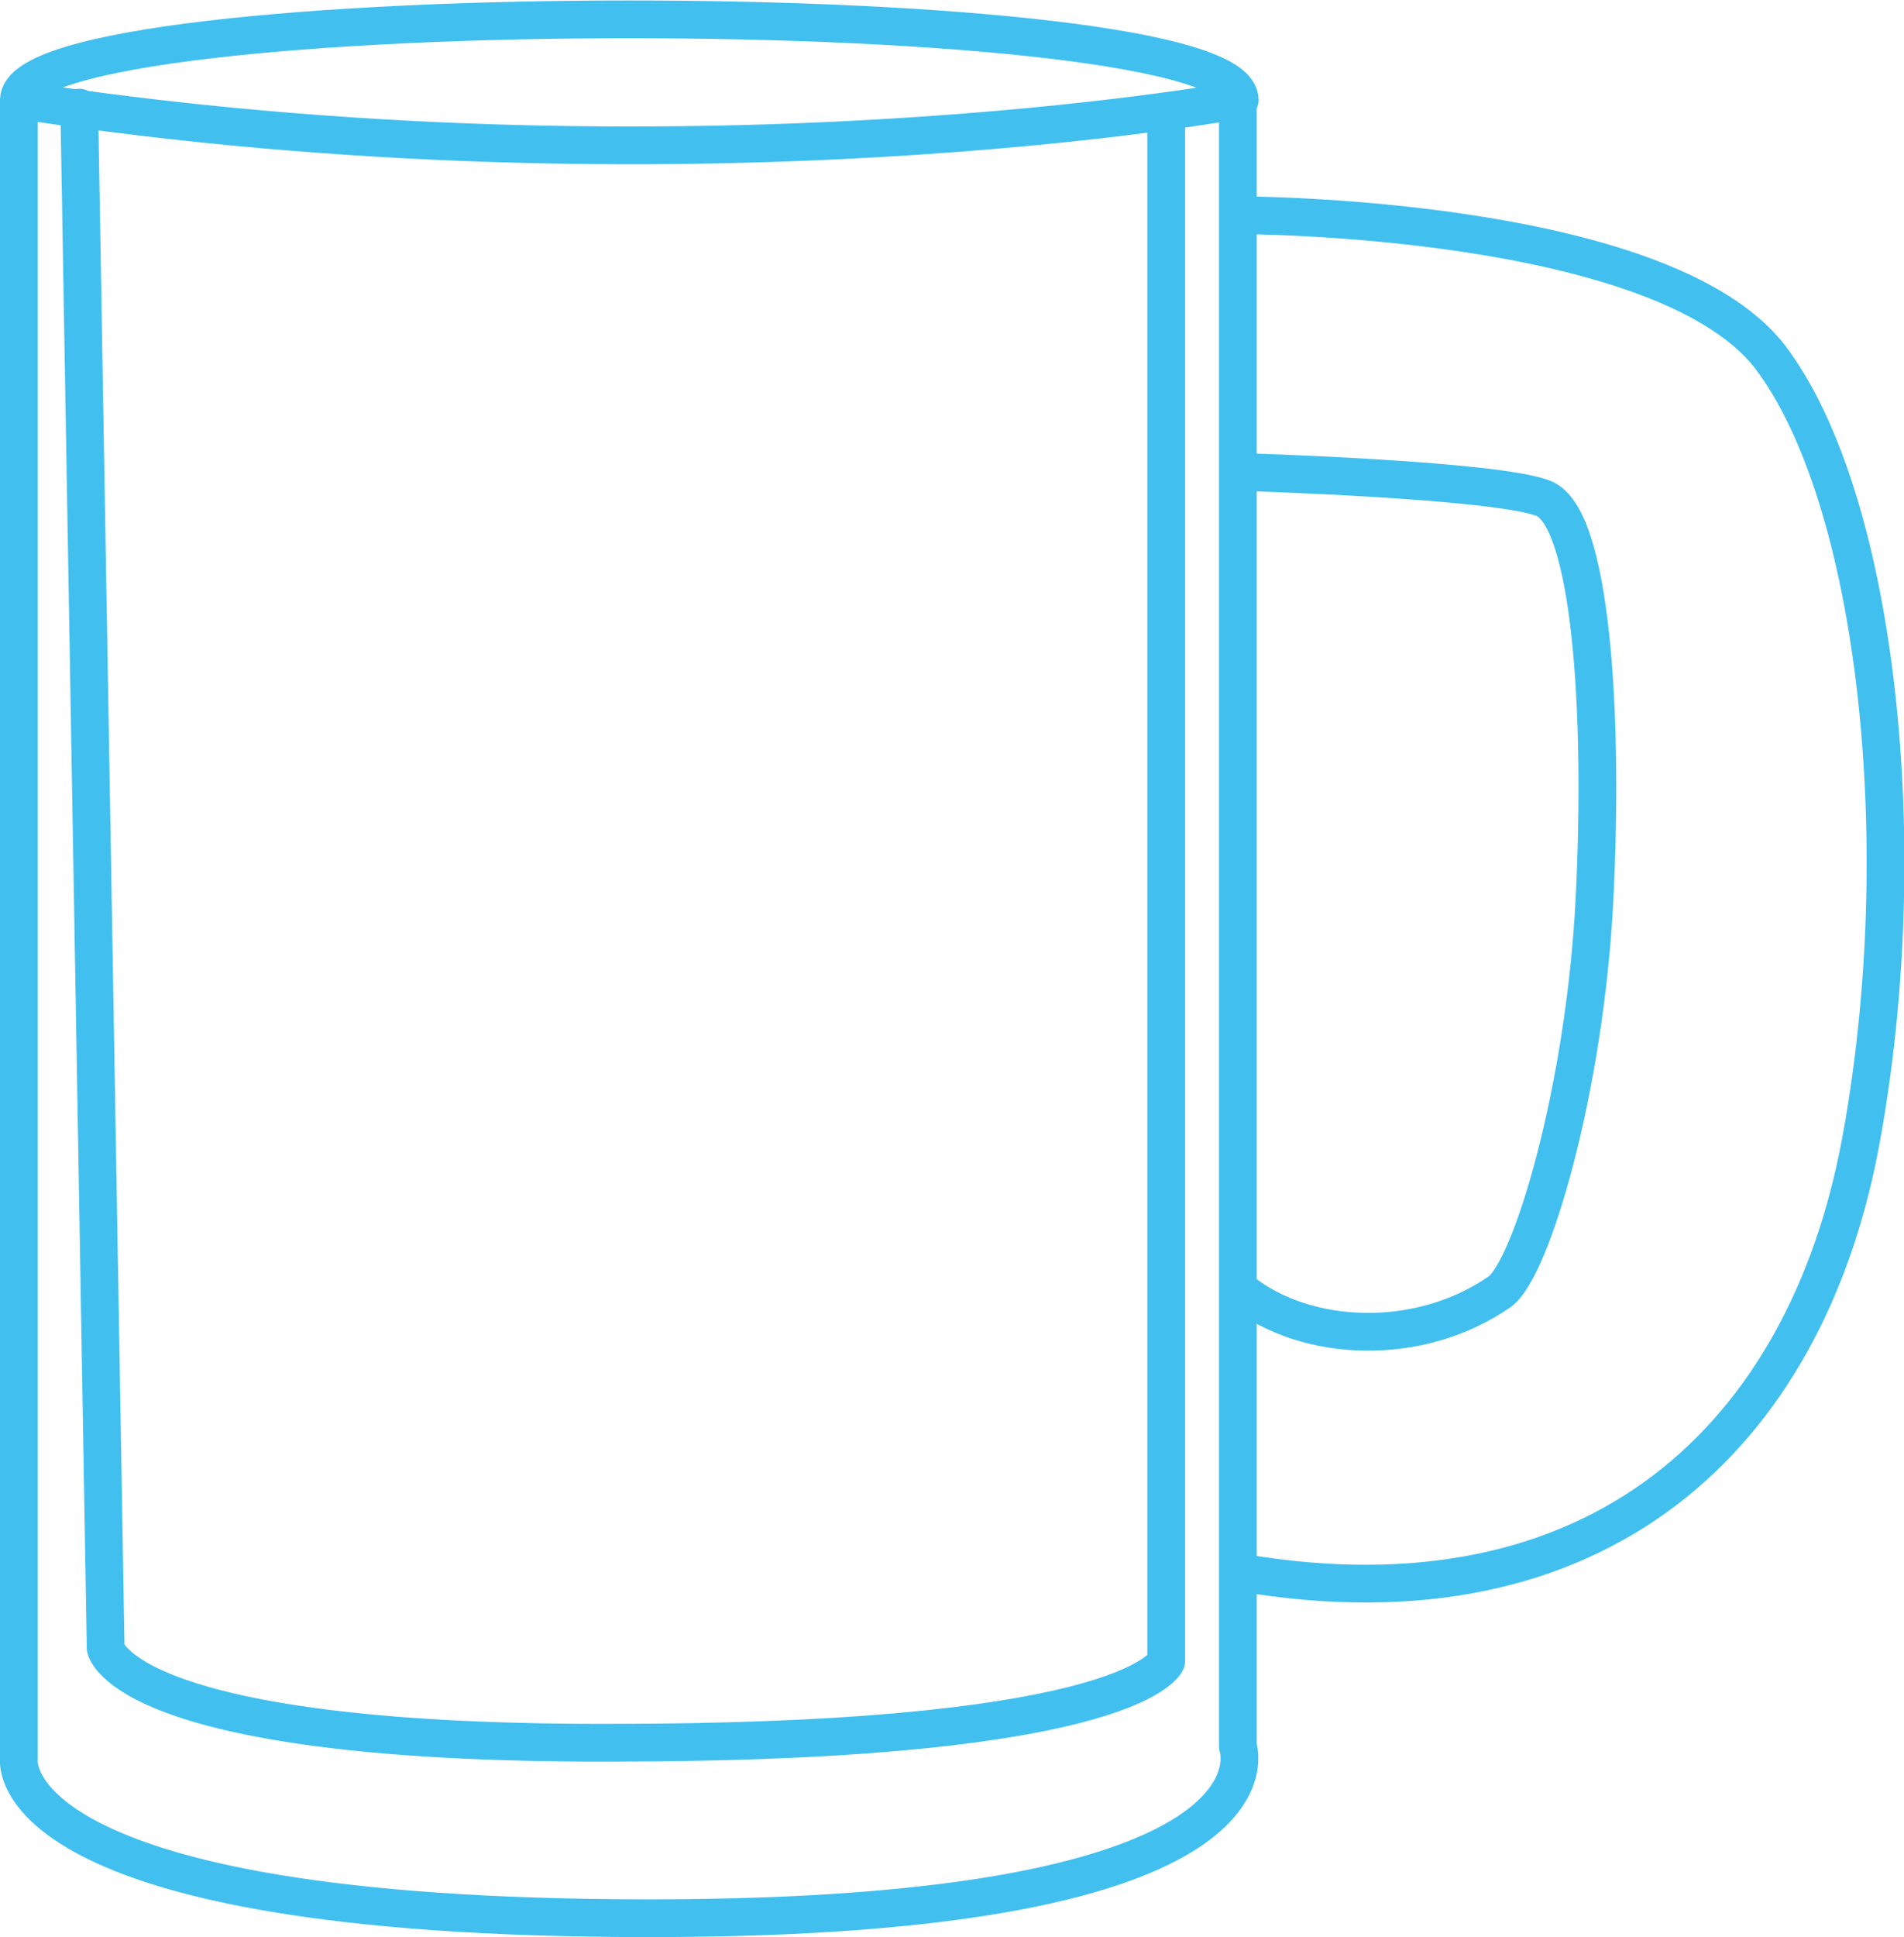 <svg xmlns="http://www.w3.org/2000/svg" xmlns:xlink="http://www.w3.org/1999/xlink" id="Calque_1" x="0px" y="0px" viewBox="0 0 100.9 102.6" style="enable-background:new 0 0 100.9 102.6;" xml:space="preserve"> <style type="text/css"> .st0{fill:none;stroke:#41C0F0;stroke-width:2;stroke-linecap:round;stroke-linejoin:round;stroke-miterlimit:10;} </style> <path class="st0" d="M4.2,5.7l1.4,81.6c0,0,0.9,5.2,27.8,5C60.2,92.2,61.8,88,61.8,88V5.9 M65.8,25c0,0,13.5,0.4,16,1.4 s3.2,11.2,2.7,21.2c-0.5,10-3.3,19.5-5,20.8c-4.3,3-10.3,2.7-13.7,0 M65.7,11.4c0,0,22.3,0,28.1,7.5c5.7,7.5,7.7,26,4.8,41.6 c-2.9,15.6-13.9,26-32.8,22.8 M65.7,5.3C65.7-0.4,1-0.4,1,5.3 M1,5.3v87.9c0,0-1.1,8.4,33.4,8.4c34.5,0,31.2-9.1,31.2-9.1V5.3 C65.7,5.3,36.2,10.7,1,5.3z"></path> </svg>